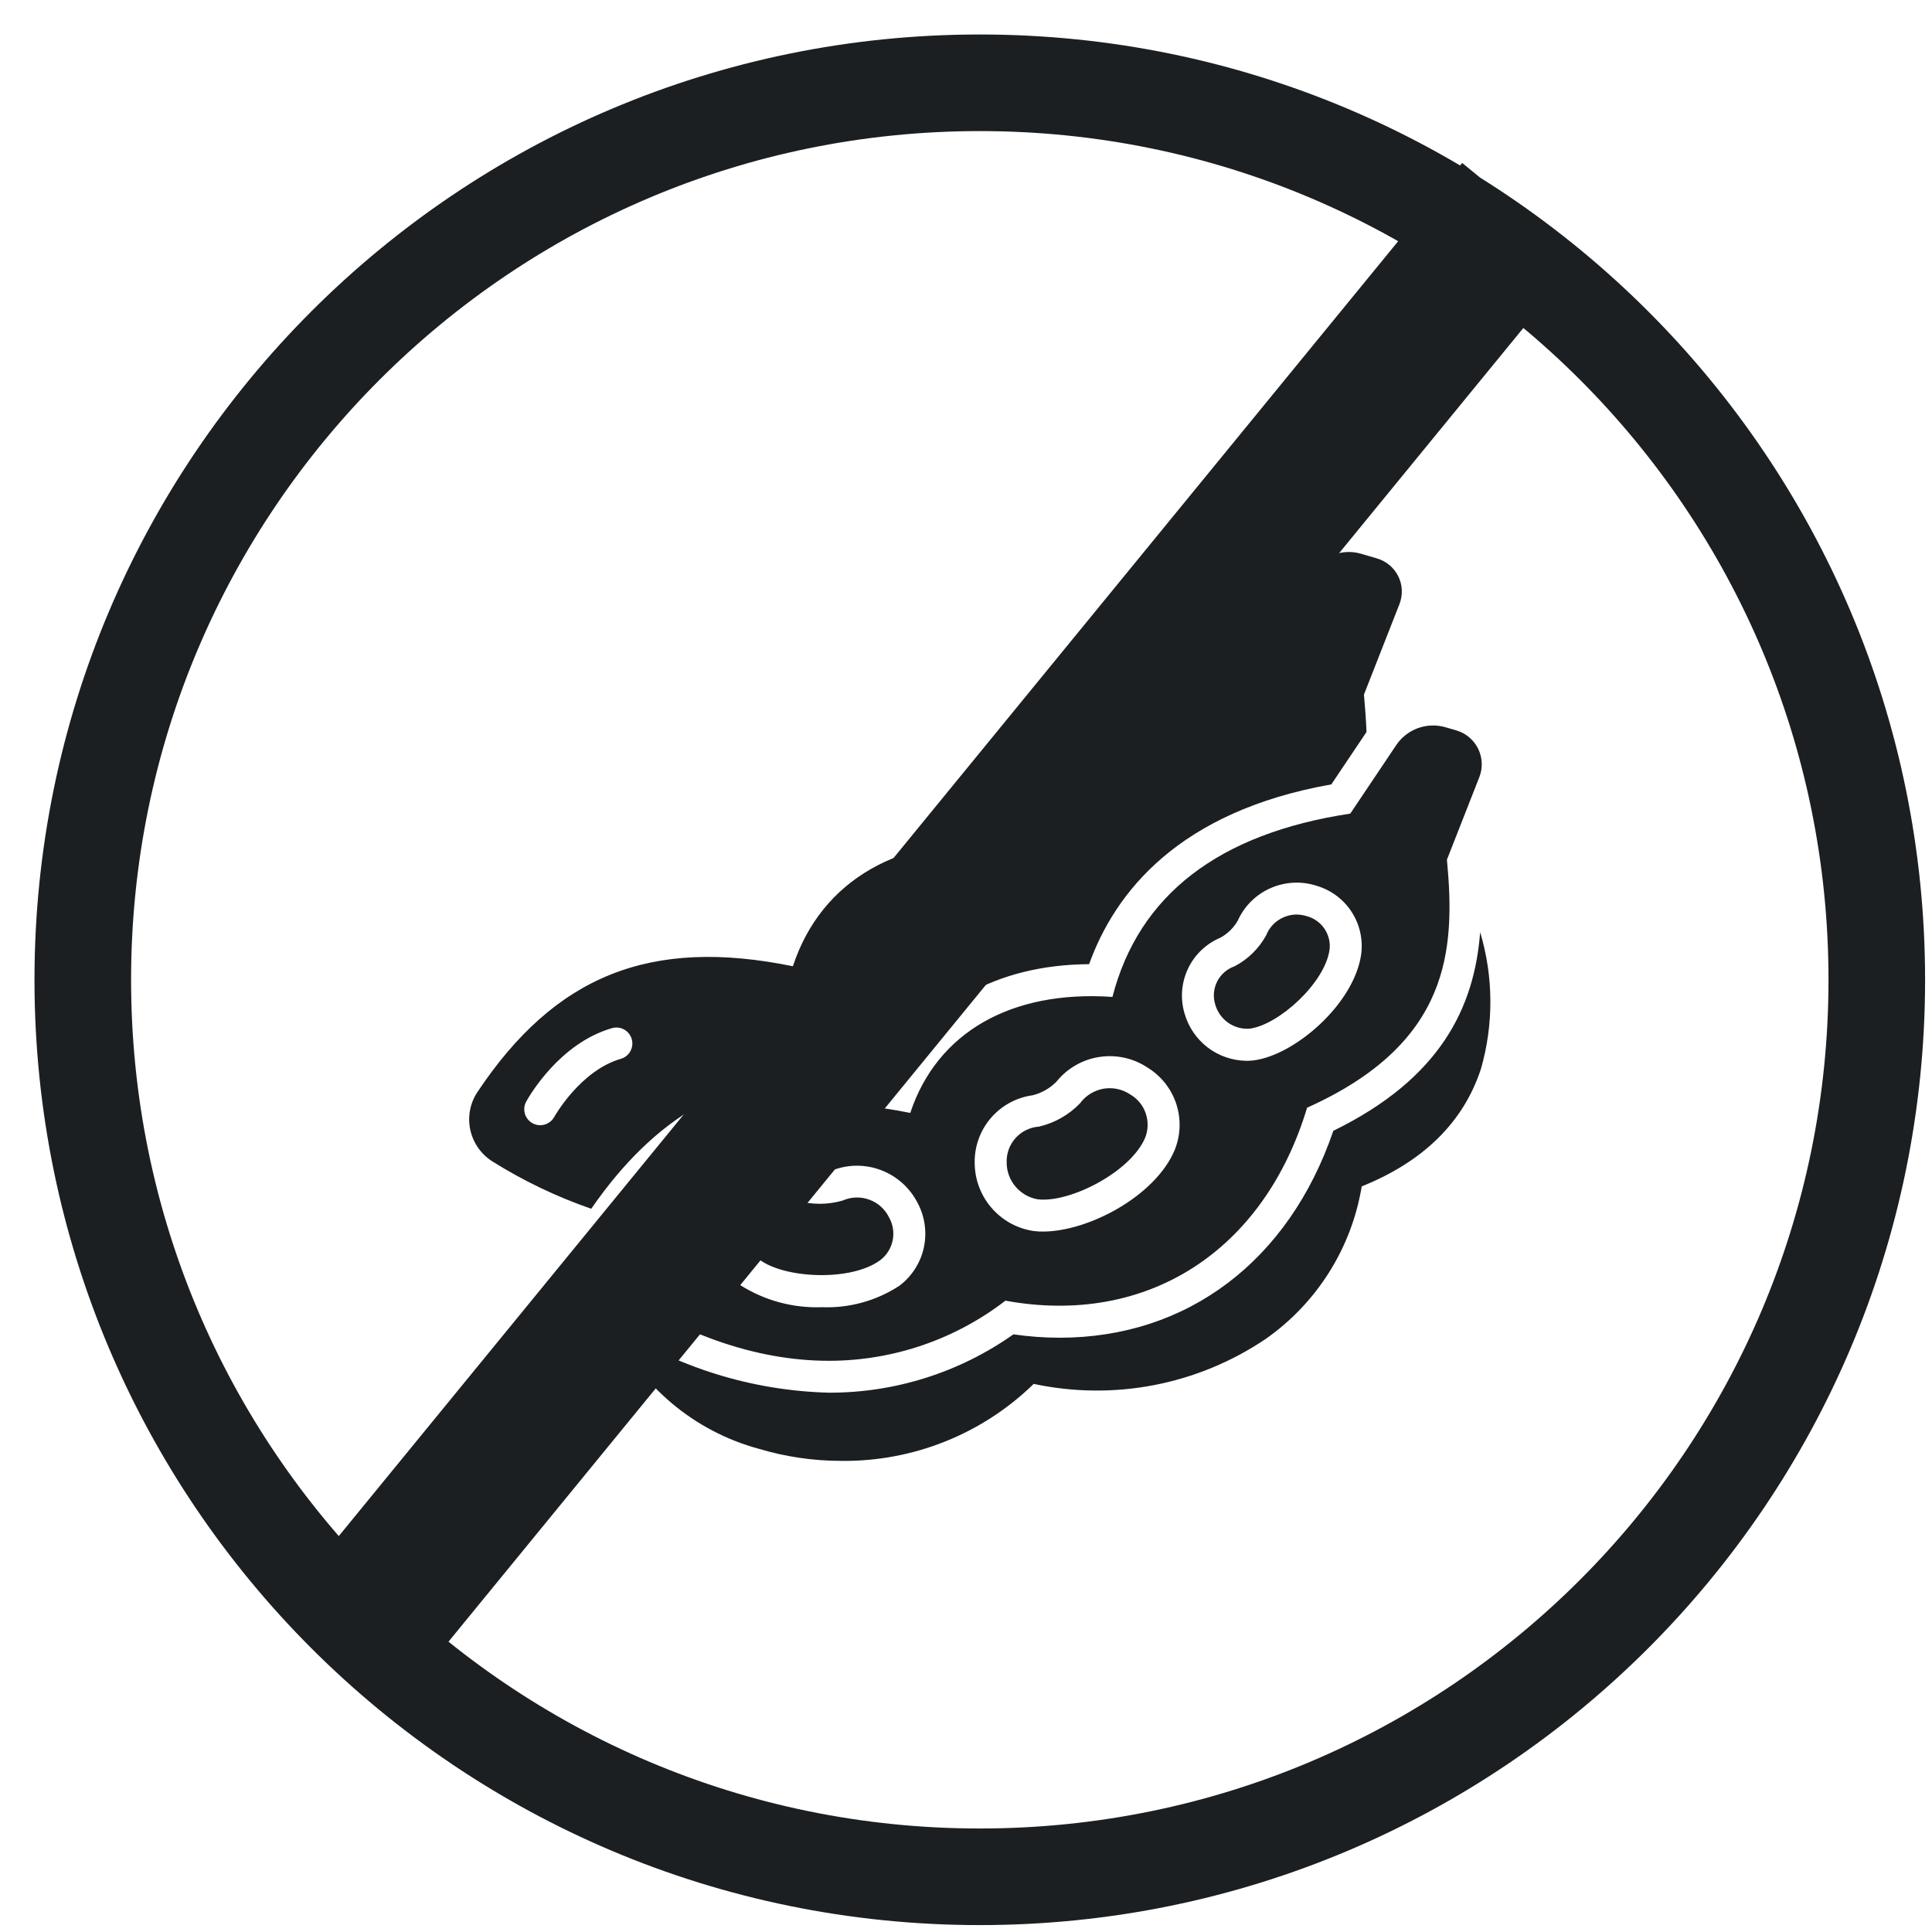 <svg width="40" height="40" viewBox="0 0 40 40" fill="none" xmlns="http://www.w3.org/2000/svg">
<g clip-path="url(#clip0_345_12506)">
<path d="M30.414 4.781L7.272 33.067L8.156 33.791L31.299 5.505L30.414 4.781ZM38.857 20.286C38.857 30.543 30.542 38.857 20.285 38.857C10.029 38.857 1.714 30.543 1.714 20.286C1.714 10.029 10.029 1.714 20.285 1.714C30.542 1.714 38.857 10.029 38.857 20.286Z" stroke="#1C1F21" stroke-width="2"/>
<path d="M30.661 22.131C30.3 23.233 29.47 24.05 28.193 24.563C27.982 25.843 27.262 26.983 26.198 27.726C25.502 28.194 24.718 28.518 23.894 28.677C23.07 28.836 22.222 28.827 21.402 28.652C20.337 29.691 18.903 30.264 17.415 30.246C16.837 30.246 16.262 30.161 15.708 29.995C14.366 29.631 13.254 28.692 12.668 27.431C14.007 28.308 15.564 28.793 17.164 28.834C18.531 28.837 19.865 28.415 20.982 27.626C21.297 27.672 21.616 27.695 21.934 27.696H21.938C24.587 27.696 26.688 26.101 27.605 23.412C29.834 22.323 30.526 20.848 30.645 19.3C30.922 20.223 30.927 21.206 30.661 22.131ZM25.878 21.297C26.475 21.215 27.427 20.358 27.527 19.664C27.546 19.511 27.508 19.357 27.422 19.229C27.336 19.101 27.206 19.009 27.058 18.969C26.986 18.946 26.912 18.935 26.837 18.934C26.703 18.937 26.572 18.979 26.461 19.055C26.35 19.131 26.264 19.239 26.215 19.364C26.065 19.638 25.838 19.861 25.561 20.006C25.406 20.06 25.276 20.172 25.201 20.319C25.126 20.466 25.111 20.636 25.159 20.794C25.202 20.948 25.297 21.083 25.428 21.175C25.56 21.267 25.719 21.31 25.878 21.297ZM17.163 28.174C15.643 28.174 14.036 27.614 12.46 26.498C12.319 26.399 12.278 26.208 12.366 26.06C13.978 23.329 15.87 22.439 18.846 23.042C19.399 21.378 20.929 20.496 23.032 20.64C23.576 18.532 25.231 17.256 27.956 16.845L28.903 15.433C29.012 15.268 29.171 15.143 29.357 15.075C29.543 15.008 29.745 15.002 29.935 15.059L30.151 15.122C30.348 15.179 30.512 15.317 30.603 15.501C30.693 15.685 30.703 15.899 30.628 16.09L29.957 17.799C30.135 19.674 30.025 21.603 27.062 22.934C26.165 25.911 23.739 27.464 20.816 26.929C19.769 27.736 18.485 28.173 17.163 28.174ZM24.525 20.983C24.604 21.262 24.772 21.509 25.003 21.686C25.233 21.862 25.515 21.959 25.805 21.963C25.857 21.963 25.908 21.96 25.959 21.954L25.964 21.953C26.818 21.839 28.034 20.782 28.181 19.763C28.223 19.455 28.154 19.142 27.985 18.881C27.816 18.62 27.559 18.428 27.261 18.34C26.948 18.237 26.607 18.255 26.305 18.388C26.003 18.521 25.761 18.761 25.626 19.062C25.541 19.21 25.417 19.331 25.269 19.413C24.973 19.537 24.733 19.766 24.596 20.056C24.459 20.346 24.433 20.676 24.525 20.983ZM20.18 24.088C20.184 24.427 20.308 24.753 20.529 25.008C20.75 25.264 21.055 25.433 21.389 25.485L21.394 25.486C21.461 25.495 21.527 25.499 21.594 25.498C22.527 25.498 23.907 24.773 24.315 23.823C24.443 23.517 24.457 23.176 24.355 22.86C24.253 22.545 24.041 22.276 23.758 22.103C23.464 21.907 23.107 21.829 22.757 21.884C22.408 21.938 22.092 22.121 21.871 22.397C21.736 22.533 21.567 22.629 21.382 22.676C21.043 22.722 20.732 22.892 20.511 23.152C20.289 23.413 20.171 23.746 20.18 24.088ZM17.018 27.064C17.584 27.086 18.142 26.932 18.617 26.623C18.875 26.43 19.056 26.15 19.126 25.834C19.195 25.519 19.15 25.189 18.997 24.904C18.84 24.595 18.573 24.355 18.25 24.23C17.926 24.104 17.567 24.103 17.243 24.227C17.064 24.275 16.875 24.274 16.697 24.224C16.384 24.097 16.035 24.089 15.717 24.203C15.4 24.318 15.135 24.545 14.975 24.842C14.816 25.13 14.763 25.464 14.826 25.787C14.89 26.109 15.066 26.399 15.322 26.604L15.326 26.607C15.831 26.927 16.421 27.086 17.018 27.064ZM17.446 24.856C17.133 24.947 16.8 24.946 16.487 24.852C16.323 24.776 16.136 24.765 15.963 24.821C15.791 24.877 15.646 24.997 15.558 25.155C15.473 25.305 15.444 25.48 15.475 25.649C15.506 25.818 15.595 25.971 15.728 26.081C16.243 26.469 17.62 26.539 18.226 26.089C18.358 25.988 18.449 25.843 18.482 25.68C18.515 25.517 18.488 25.348 18.406 25.203C18.322 25.033 18.175 24.901 17.996 24.837C17.817 24.772 17.62 24.779 17.446 24.856ZM21.482 24.83C22.141 24.912 23.403 24.271 23.708 23.559C23.773 23.396 23.778 23.216 23.721 23.051C23.665 22.885 23.55 22.746 23.398 22.658C23.235 22.549 23.037 22.508 22.844 22.541C22.651 22.576 22.478 22.683 22.362 22.841C22.132 23.081 21.837 23.249 21.513 23.325C21.326 23.338 21.152 23.422 21.026 23.562C20.901 23.701 20.835 23.883 20.842 24.07C20.842 24.252 20.907 24.427 21.024 24.566C21.141 24.705 21.303 24.799 21.482 24.83ZM12.241 25.026C11.521 24.777 10.832 24.446 10.187 24.041C9.957 23.893 9.795 23.66 9.737 23.393C9.679 23.126 9.73 22.847 9.879 22.618C11.493 20.193 13.462 19.402 16.416 20.005C17.002 18.221 18.639 17.279 20.889 17.441C21.461 15.185 23.224 13.822 26.139 13.385L27.181 11.83C27.286 11.67 27.441 11.548 27.621 11.482C27.802 11.416 27.999 11.411 28.183 11.466L28.511 11.562C28.703 11.619 28.862 11.753 28.951 11.933C29.039 12.113 29.047 12.322 28.974 12.508L28.239 14.381C28.262 14.636 28.282 14.897 28.292 15.155L27.564 16.24C24.405 16.799 23.085 18.473 22.549 19.962C20.617 19.975 19.152 20.819 18.434 22.297C18.027 22.234 17.615 22.202 17.203 22.201C15.165 22.201 13.571 23.101 12.241 25.026ZM13.079 21.512C13.028 21.337 12.845 21.236 12.669 21.287C11.586 21.601 10.963 22.684 10.895 22.806C10.807 22.966 10.865 23.167 11.025 23.255C11.185 23.343 11.386 23.285 11.475 23.125C11.48 23.116 12.012 22.166 12.853 21.922C13.029 21.872 13.13 21.688 13.079 21.512Z" fill="#1C1F21"/>
</g>
<defs>
<clipPath id="clip0_345_12506">
<rect width="40" height="40" fill="white"/>
</clipPath>
</defs>
</svg>
